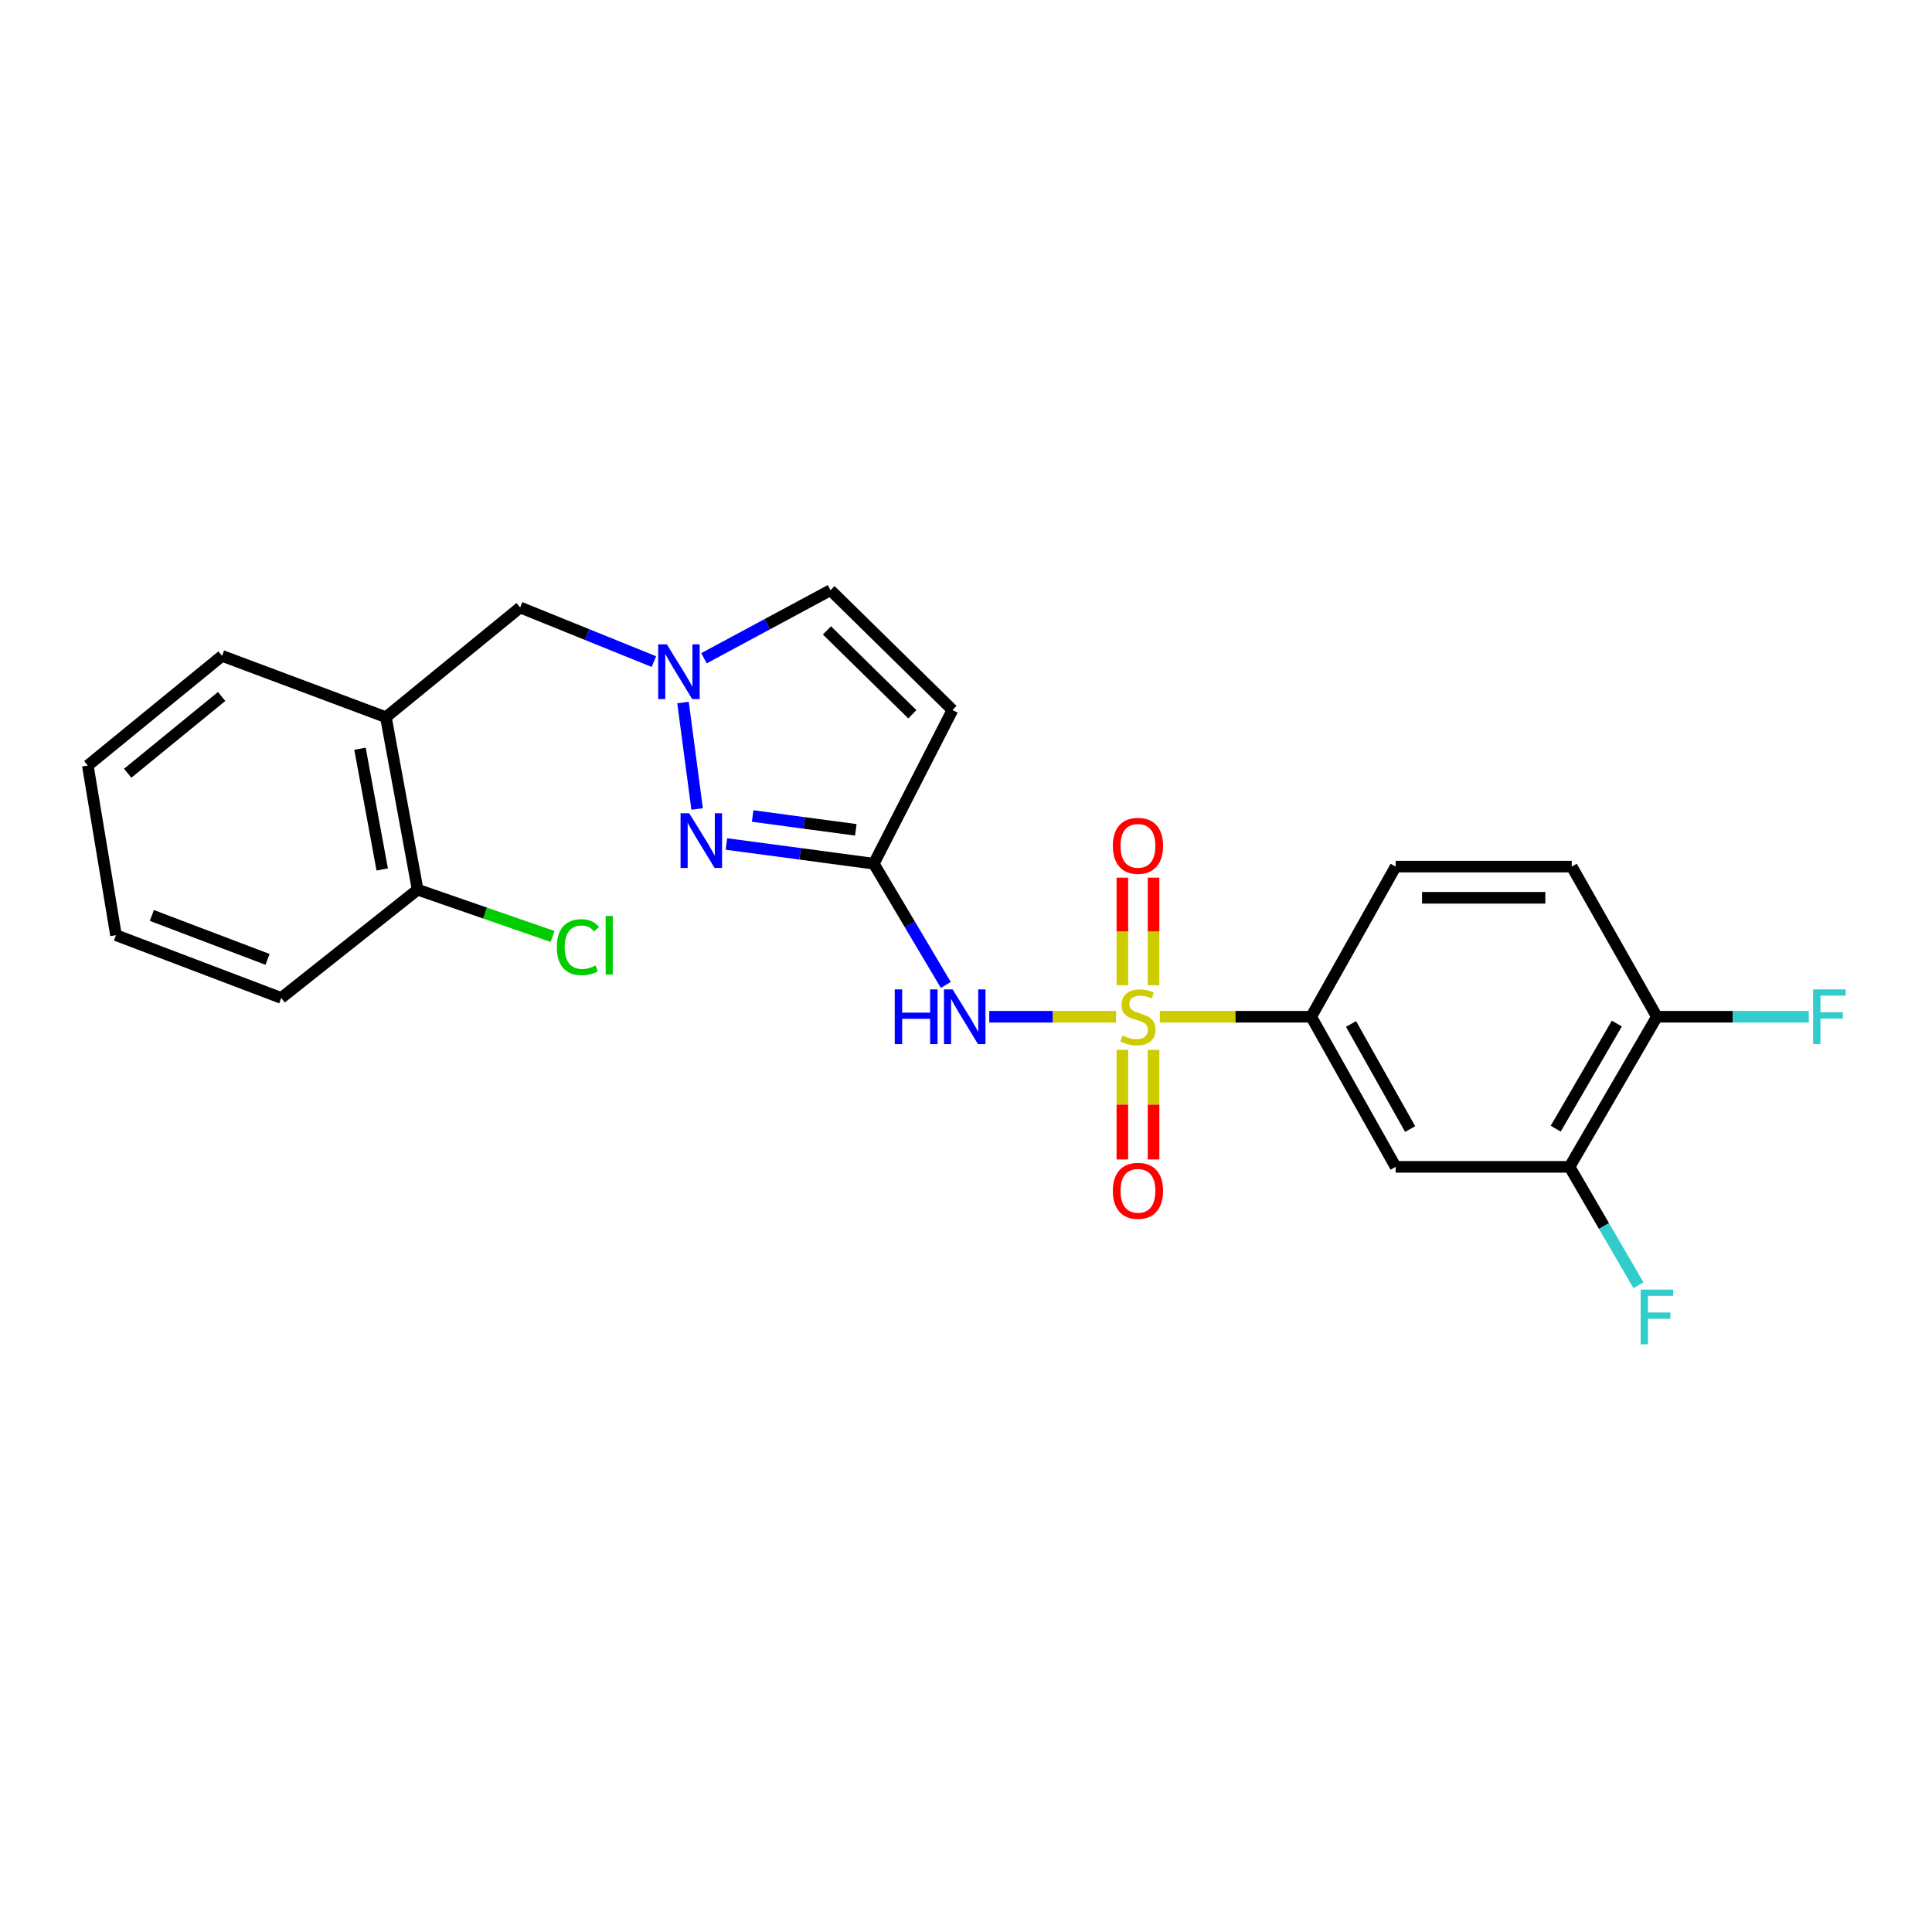 <?xml version='1.0' encoding='iso-8859-1'?>
<svg version='1.1' baseProfile='full'
              xmlns='http://www.w3.org/2000/svg'
                      xmlns:rdkit='http://www.rdkit.org/xml'
                      xmlns:xlink='http://www.w3.org/1999/xlink'
                  xml:space='preserve'
width='1000px' height='1000px' viewBox='0 0 1000 1000'>
<!-- END OF HEADER -->
<rect style='opacity:1.0;fill:#FFFFFF;stroke:none' width='1000' height='1000' x='0' y='0'> </rect>
<path class='bond-0' d='M 577.685,526.266 L 544.861,526.266' style='fill:none;fill-rule:evenodd;stroke:#CCCC00;stroke-width:6px;stroke-linecap:butt;stroke-linejoin:miter;stroke-opacity:1' />
<path class='bond-0' d='M 544.861,526.266 L 512.037,526.266' style='fill:none;fill-rule:evenodd;stroke:#0000FF;stroke-width:6px;stroke-linecap:butt;stroke-linejoin:miter;stroke-opacity:1' />
<path class='bond-5' d='M 600.328,526.266 L 639.502,526.266' style='fill:none;fill-rule:evenodd;stroke:#CCCC00;stroke-width:6px;stroke-linecap:butt;stroke-linejoin:miter;stroke-opacity:1' />
<path class='bond-5' d='M 639.502,526.266 L 678.675,526.266' style='fill:none;fill-rule:evenodd;stroke:#000000;stroke-width:6px;stroke-linecap:butt;stroke-linejoin:miter;stroke-opacity:1' />
<path class='bond-10' d='M 580.937,543.397 L 580.937,571.769' style='fill:none;fill-rule:evenodd;stroke:#CCCC00;stroke-width:6px;stroke-linecap:butt;stroke-linejoin:miter;stroke-opacity:1' />
<path class='bond-10' d='M 580.937,571.769 L 580.937,600.142' style='fill:none;fill-rule:evenodd;stroke:#FF0000;stroke-width:6px;stroke-linecap:butt;stroke-linejoin:miter;stroke-opacity:1' />
<path class='bond-10' d='M 597.077,543.397 L 597.077,571.769' style='fill:none;fill-rule:evenodd;stroke:#CCCC00;stroke-width:6px;stroke-linecap:butt;stroke-linejoin:miter;stroke-opacity:1' />
<path class='bond-10' d='M 597.077,571.769 L 597.077,600.142' style='fill:none;fill-rule:evenodd;stroke:#FF0000;stroke-width:6px;stroke-linecap:butt;stroke-linejoin:miter;stroke-opacity:1' />
<path class='bond-11' d='M 597.077,509.932 L 597.077,482.108' style='fill:none;fill-rule:evenodd;stroke:#CCCC00;stroke-width:6px;stroke-linecap:butt;stroke-linejoin:miter;stroke-opacity:1' />
<path class='bond-11' d='M 597.077,482.108 L 597.077,454.284' style='fill:none;fill-rule:evenodd;stroke:#FF0000;stroke-width:6px;stroke-linecap:butt;stroke-linejoin:miter;stroke-opacity:1' />
<path class='bond-11' d='M 580.937,509.932 L 580.937,482.108' style='fill:none;fill-rule:evenodd;stroke:#CCCC00;stroke-width:6px;stroke-linecap:butt;stroke-linejoin:miter;stroke-opacity:1' />
<path class='bond-11' d='M 580.937,482.108 L 580.937,454.284' style='fill:none;fill-rule:evenodd;stroke:#FF0000;stroke-width:6px;stroke-linecap:butt;stroke-linejoin:miter;stroke-opacity:1' />
<path class='bond-1' d='M 489.556,509.803 L 470.914,478.428' style='fill:none;fill-rule:evenodd;stroke:#0000FF;stroke-width:6px;stroke-linecap:butt;stroke-linejoin:miter;stroke-opacity:1' />
<path class='bond-1' d='M 470.914,478.428 L 452.271,447.053' style='fill:none;fill-rule:evenodd;stroke:#000000;stroke-width:6px;stroke-linecap:butt;stroke-linejoin:miter;stroke-opacity:1' />
<path class='bond-2' d='M 452.271,447.053 L 414.13,441.946' style='fill:none;fill-rule:evenodd;stroke:#000000;stroke-width:6px;stroke-linecap:butt;stroke-linejoin:miter;stroke-opacity:1' />
<path class='bond-2' d='M 414.13,441.946 L 375.989,436.84' style='fill:none;fill-rule:evenodd;stroke:#0000FF;stroke-width:6px;stroke-linecap:butt;stroke-linejoin:miter;stroke-opacity:1' />
<path class='bond-2' d='M 442.971,429.523 L 416.272,425.949' style='fill:none;fill-rule:evenodd;stroke:#000000;stroke-width:6px;stroke-linecap:butt;stroke-linejoin:miter;stroke-opacity:1' />
<path class='bond-2' d='M 416.272,425.949 L 389.573,422.374' style='fill:none;fill-rule:evenodd;stroke:#0000FF;stroke-width:6px;stroke-linecap:butt;stroke-linejoin:miter;stroke-opacity:1' />
<path class='bond-4' d='M 452.271,447.053 L 493.008,367.49' style='fill:none;fill-rule:evenodd;stroke:#000000;stroke-width:6px;stroke-linecap:butt;stroke-linejoin:miter;stroke-opacity:1' />
<path class='bond-3' d='M 360.829,418.736 L 353.526,363.634' style='fill:none;fill-rule:evenodd;stroke:#0000FF;stroke-width:6px;stroke-linecap:butt;stroke-linejoin:miter;stroke-opacity:1' />
<path class='bond-12' d='M 338.456,342.44 L 303.848,328.437' style='fill:none;fill-rule:evenodd;stroke:#0000FF;stroke-width:6px;stroke-linecap:butt;stroke-linejoin:miter;stroke-opacity:1' />
<path class='bond-12' d='M 303.848,328.437 L 269.24,314.433' style='fill:none;fill-rule:evenodd;stroke:#000000;stroke-width:6px;stroke-linecap:butt;stroke-linejoin:miter;stroke-opacity:1' />
<path class='bond-24' d='M 364.38,340.707 L 397.126,323.091' style='fill:none;fill-rule:evenodd;stroke:#0000FF;stroke-width:6px;stroke-linecap:butt;stroke-linejoin:miter;stroke-opacity:1' />
<path class='bond-24' d='M 397.126,323.091 L 429.872,305.476' style='fill:none;fill-rule:evenodd;stroke:#000000;stroke-width:6px;stroke-linecap:butt;stroke-linejoin:miter;stroke-opacity:1' />
<path class='bond-7' d='M 493.008,367.49 L 429.872,305.476' style='fill:none;fill-rule:evenodd;stroke:#000000;stroke-width:6px;stroke-linecap:butt;stroke-linejoin:miter;stroke-opacity:1' />
<path class='bond-7' d='M 472.227,369.703 L 428.032,326.292' style='fill:none;fill-rule:evenodd;stroke:#000000;stroke-width:6px;stroke-linecap:butt;stroke-linejoin:miter;stroke-opacity:1' />
<path class='bond-6' d='M 678.675,526.266 L 722.38,603.964' style='fill:none;fill-rule:evenodd;stroke:#000000;stroke-width:6px;stroke-linecap:butt;stroke-linejoin:miter;stroke-opacity:1' />
<path class='bond-6' d='M 699.298,530.008 L 729.891,584.396' style='fill:none;fill-rule:evenodd;stroke:#000000;stroke-width:6px;stroke-linecap:butt;stroke-linejoin:miter;stroke-opacity:1' />
<path class='bond-15' d='M 678.675,526.266 L 722.38,448.551' style='fill:none;fill-rule:evenodd;stroke:#000000;stroke-width:6px;stroke-linecap:butt;stroke-linejoin:miter;stroke-opacity:1' />
<path class='bond-9' d='M 722.38,603.964 L 812.407,603.964' style='fill:none;fill-rule:evenodd;stroke:#000000;stroke-width:6px;stroke-linecap:butt;stroke-linejoin:miter;stroke-opacity:1' />
<path class='bond-8' d='M 199.738,371.22 L 269.24,314.433' style='fill:none;fill-rule:evenodd;stroke:#000000;stroke-width:6px;stroke-linecap:butt;stroke-linejoin:miter;stroke-opacity:1' />
<path class='bond-14' d='M 199.738,371.22 L 216.174,460.503' style='fill:none;fill-rule:evenodd;stroke:#000000;stroke-width:6px;stroke-linecap:butt;stroke-linejoin:miter;stroke-opacity:1' />
<path class='bond-14' d='M 186.33,387.535 L 197.835,450.033' style='fill:none;fill-rule:evenodd;stroke:#000000;stroke-width:6px;stroke-linecap:butt;stroke-linejoin:miter;stroke-opacity:1' />
<path class='bond-20' d='M 199.738,371.22 L 114.939,339.478' style='fill:none;fill-rule:evenodd;stroke:#000000;stroke-width:6px;stroke-linecap:butt;stroke-linejoin:miter;stroke-opacity:1' />
<path class='bond-17' d='M 812.407,603.964 L 830.235,634.605' style='fill:none;fill-rule:evenodd;stroke:#000000;stroke-width:6px;stroke-linecap:butt;stroke-linejoin:miter;stroke-opacity:1' />
<path class='bond-17' d='M 830.235,634.605 L 848.062,665.246' style='fill:none;fill-rule:evenodd;stroke:#33CCCC;stroke-width:6px;stroke-linecap:butt;stroke-linejoin:miter;stroke-opacity:1' />
<path class='bond-25' d='M 812.407,603.964 L 857.609,526.266' style='fill:none;fill-rule:evenodd;stroke:#000000;stroke-width:6px;stroke-linecap:butt;stroke-linejoin:miter;stroke-opacity:1' />
<path class='bond-25' d='M 805.236,584.193 L 836.877,529.805' style='fill:none;fill-rule:evenodd;stroke:#000000;stroke-width:6px;stroke-linecap:butt;stroke-linejoin:miter;stroke-opacity:1' />
<path class='bond-13' d='M 857.609,526.266 L 813.537,448.551' style='fill:none;fill-rule:evenodd;stroke:#000000;stroke-width:6px;stroke-linecap:butt;stroke-linejoin:miter;stroke-opacity:1' />
<path class='bond-18' d='M 857.609,526.266 L 896.924,526.266' style='fill:none;fill-rule:evenodd;stroke:#000000;stroke-width:6px;stroke-linecap:butt;stroke-linejoin:miter;stroke-opacity:1' />
<path class='bond-18' d='M 896.924,526.266 L 936.239,526.266' style='fill:none;fill-rule:evenodd;stroke:#33CCCC;stroke-width:6px;stroke-linecap:butt;stroke-linejoin:miter;stroke-opacity:1' />
<path class='bond-19' d='M 216.174,460.503 L 251.093,472.612' style='fill:none;fill-rule:evenodd;stroke:#000000;stroke-width:6px;stroke-linecap:butt;stroke-linejoin:miter;stroke-opacity:1' />
<path class='bond-19' d='M 251.093,472.612 L 286.012,484.721' style='fill:none;fill-rule:evenodd;stroke:#00CC00;stroke-width:6px;stroke-linecap:butt;stroke-linejoin:miter;stroke-opacity:1' />
<path class='bond-21' d='M 216.174,460.503 L 145.569,516.537' style='fill:none;fill-rule:evenodd;stroke:#000000;stroke-width:6px;stroke-linecap:butt;stroke-linejoin:miter;stroke-opacity:1' />
<path class='bond-16' d='M 722.38,448.551 L 813.537,448.551' style='fill:none;fill-rule:evenodd;stroke:#000000;stroke-width:6px;stroke-linecap:butt;stroke-linejoin:miter;stroke-opacity:1' />
<path class='bond-16' d='M 736.053,464.691 L 799.863,464.691' style='fill:none;fill-rule:evenodd;stroke:#000000;stroke-width:6px;stroke-linecap:butt;stroke-linejoin:miter;stroke-opacity:1' />
<path class='bond-22' d='M 114.939,339.478 L 45.455,396.247' style='fill:none;fill-rule:evenodd;stroke:#000000;stroke-width:6px;stroke-linecap:butt;stroke-linejoin:miter;stroke-opacity:1' />
<path class='bond-22' d='M 114.728,360.492 L 66.089,400.231' style='fill:none;fill-rule:evenodd;stroke:#000000;stroke-width:6px;stroke-linecap:butt;stroke-linejoin:miter;stroke-opacity:1' />
<path class='bond-26' d='M 145.569,516.537 L 60.035,484.041' style='fill:none;fill-rule:evenodd;stroke:#000000;stroke-width:6px;stroke-linecap:butt;stroke-linejoin:miter;stroke-opacity:1' />
<path class='bond-26' d='M 138.471,496.575 L 78.597,473.828' style='fill:none;fill-rule:evenodd;stroke:#000000;stroke-width:6px;stroke-linecap:butt;stroke-linejoin:miter;stroke-opacity:1' />
<path class='bond-23' d='M 45.455,396.247 L 60.035,484.041' style='fill:none;fill-rule:evenodd;stroke:#000000;stroke-width:6px;stroke-linecap:butt;stroke-linejoin:miter;stroke-opacity:1' />
<path  class='atom-0' d='M 581.007 535.986
Q 581.327 536.106, 582.647 536.666
Q 583.967 537.226, 585.407 537.586
Q 586.887 537.906, 588.327 537.906
Q 591.007 537.906, 592.567 536.626
Q 594.127 535.306, 594.127 533.026
Q 594.127 531.466, 593.327 530.506
Q 592.567 529.546, 591.367 529.026
Q 590.167 528.506, 588.167 527.906
Q 585.647 527.146, 584.127 526.426
Q 582.647 525.706, 581.567 524.186
Q 580.527 522.666, 580.527 520.106
Q 580.527 516.546, 582.927 514.346
Q 585.367 512.146, 590.167 512.146
Q 593.447 512.146, 597.167 513.706
L 596.247 516.786
Q 592.847 515.386, 590.287 515.386
Q 587.527 515.386, 586.007 516.546
Q 584.487 517.666, 584.527 519.626
Q 584.527 521.146, 585.287 522.066
Q 586.087 522.986, 587.207 523.506
Q 588.367 524.026, 590.287 524.626
Q 592.847 525.426, 594.367 526.226
Q 595.887 527.026, 596.967 528.666
Q 598.087 530.266, 598.087 533.026
Q 598.087 536.946, 595.447 539.066
Q 592.847 541.146, 588.487 541.146
Q 585.967 541.146, 584.047 540.586
Q 582.167 540.066, 579.927 539.146
L 581.007 535.986
' fill='#CCCC00'/>
<path  class='atom-1' d='M 463.118 512.106
L 466.958 512.106
L 466.958 524.146
L 481.438 524.146
L 481.438 512.106
L 485.278 512.106
L 485.278 540.426
L 481.438 540.426
L 481.438 527.346
L 466.958 527.346
L 466.958 540.426
L 463.118 540.426
L 463.118 512.106
' fill='#0000FF'/>
<path  class='atom-1' d='M 493.078 512.106
L 502.358 527.106
Q 503.278 528.586, 504.758 531.266
Q 506.238 533.946, 506.318 534.106
L 506.318 512.106
L 510.078 512.106
L 510.078 540.426
L 506.198 540.426
L 496.238 524.026
Q 495.078 522.106, 493.838 519.906
Q 492.638 517.706, 492.278 517.026
L 492.278 540.426
L 488.598 540.426
L 488.598 512.106
L 493.078 512.106
' fill='#0000FF'/>
<path  class='atom-3' d='M 356.737 420.94
L 366.017 435.94
Q 366.937 437.42, 368.417 440.1
Q 369.897 442.78, 369.977 442.94
L 369.977 420.94
L 373.737 420.94
L 373.737 449.26
L 369.857 449.26
L 359.897 432.86
Q 358.737 430.94, 357.497 428.74
Q 356.297 426.54, 355.937 425.86
L 355.937 449.26
L 352.257 449.26
L 352.257 420.94
L 356.737 420.94
' fill='#0000FF'/>
<path  class='atom-4' d='M 345.152 333.522
L 354.432 348.522
Q 355.352 350.002, 356.832 352.682
Q 358.312 355.362, 358.392 355.522
L 358.392 333.522
L 362.152 333.522
L 362.152 361.842
L 358.272 361.842
L 348.312 345.442
Q 347.152 343.522, 345.912 341.322
Q 344.712 339.122, 344.352 338.442
L 344.352 361.842
L 340.672 361.842
L 340.672 333.522
L 345.152 333.522
' fill='#0000FF'/>
<path  class='atom-11' d='M 576.007 616.364
Q 576.007 609.564, 579.367 605.764
Q 582.727 601.964, 589.007 601.964
Q 595.287 601.964, 598.647 605.764
Q 602.007 609.564, 602.007 616.364
Q 602.007 623.244, 598.607 627.164
Q 595.207 631.044, 589.007 631.044
Q 582.767 631.044, 579.367 627.164
Q 576.007 623.284, 576.007 616.364
M 589.007 627.844
Q 593.327 627.844, 595.647 624.964
Q 598.007 622.044, 598.007 616.364
Q 598.007 610.804, 595.647 608.004
Q 593.327 605.164, 589.007 605.164
Q 584.687 605.164, 582.327 607.964
Q 580.007 610.764, 580.007 616.364
Q 580.007 622.084, 582.327 624.964
Q 584.687 627.844, 589.007 627.844
' fill='#FF0000'/>
<path  class='atom-12' d='M 576.007 437.799
Q 576.007 430.999, 579.367 427.199
Q 582.727 423.399, 589.007 423.399
Q 595.287 423.399, 598.647 427.199
Q 602.007 430.999, 602.007 437.799
Q 602.007 444.679, 598.607 448.599
Q 595.207 452.479, 589.007 452.479
Q 582.767 452.479, 579.367 448.599
Q 576.007 444.719, 576.007 437.799
M 589.007 449.279
Q 593.327 449.279, 595.647 446.399
Q 598.007 443.479, 598.007 437.799
Q 598.007 432.239, 595.647 429.439
Q 593.327 426.599, 589.007 426.599
Q 584.687 426.599, 582.327 429.399
Q 580.007 432.199, 580.007 437.799
Q 580.007 443.519, 582.327 446.399
Q 584.687 449.279, 589.007 449.279
' fill='#FF0000'/>
<path  class='atom-18' d='M 849.189 667.493
L 866.029 667.493
L 866.029 670.733
L 852.989 670.733
L 852.989 679.333
L 864.589 679.333
L 864.589 682.613
L 852.989 682.613
L 852.989 695.813
L 849.189 695.813
L 849.189 667.493
' fill='#33CCCC'/>
<path  class='atom-19' d='M 938.471 512.106
L 955.311 512.106
L 955.311 515.346
L 942.271 515.346
L 942.271 523.946
L 953.871 523.946
L 953.871 527.226
L 942.271 527.226
L 942.271 540.426
L 938.471 540.426
L 938.471 512.106
' fill='#33CCCC'/>
<path  class='atom-20' d='M 288.207 490.249
Q 288.207 483.209, 291.487 479.529
Q 294.807 475.809, 301.087 475.809
Q 306.927 475.809, 310.047 479.929
L 307.407 482.089
Q 305.127 479.089, 301.087 479.089
Q 296.807 479.089, 294.527 481.969
Q 292.287 484.809, 292.287 490.249
Q 292.287 495.849, 294.607 498.729
Q 296.967 501.609, 301.527 501.609
Q 304.647 501.609, 308.287 499.729
L 309.407 502.729
Q 307.927 503.689, 305.687 504.249
Q 303.447 504.809, 300.967 504.809
Q 294.807 504.809, 291.487 501.049
Q 288.207 497.289, 288.207 490.249
' fill='#00CC00'/>
<path  class='atom-20' d='M 313.487 474.089
L 317.167 474.089
L 317.167 504.449
L 313.487 504.449
L 313.487 474.089
' fill='#00CC00'/>
</svg>
